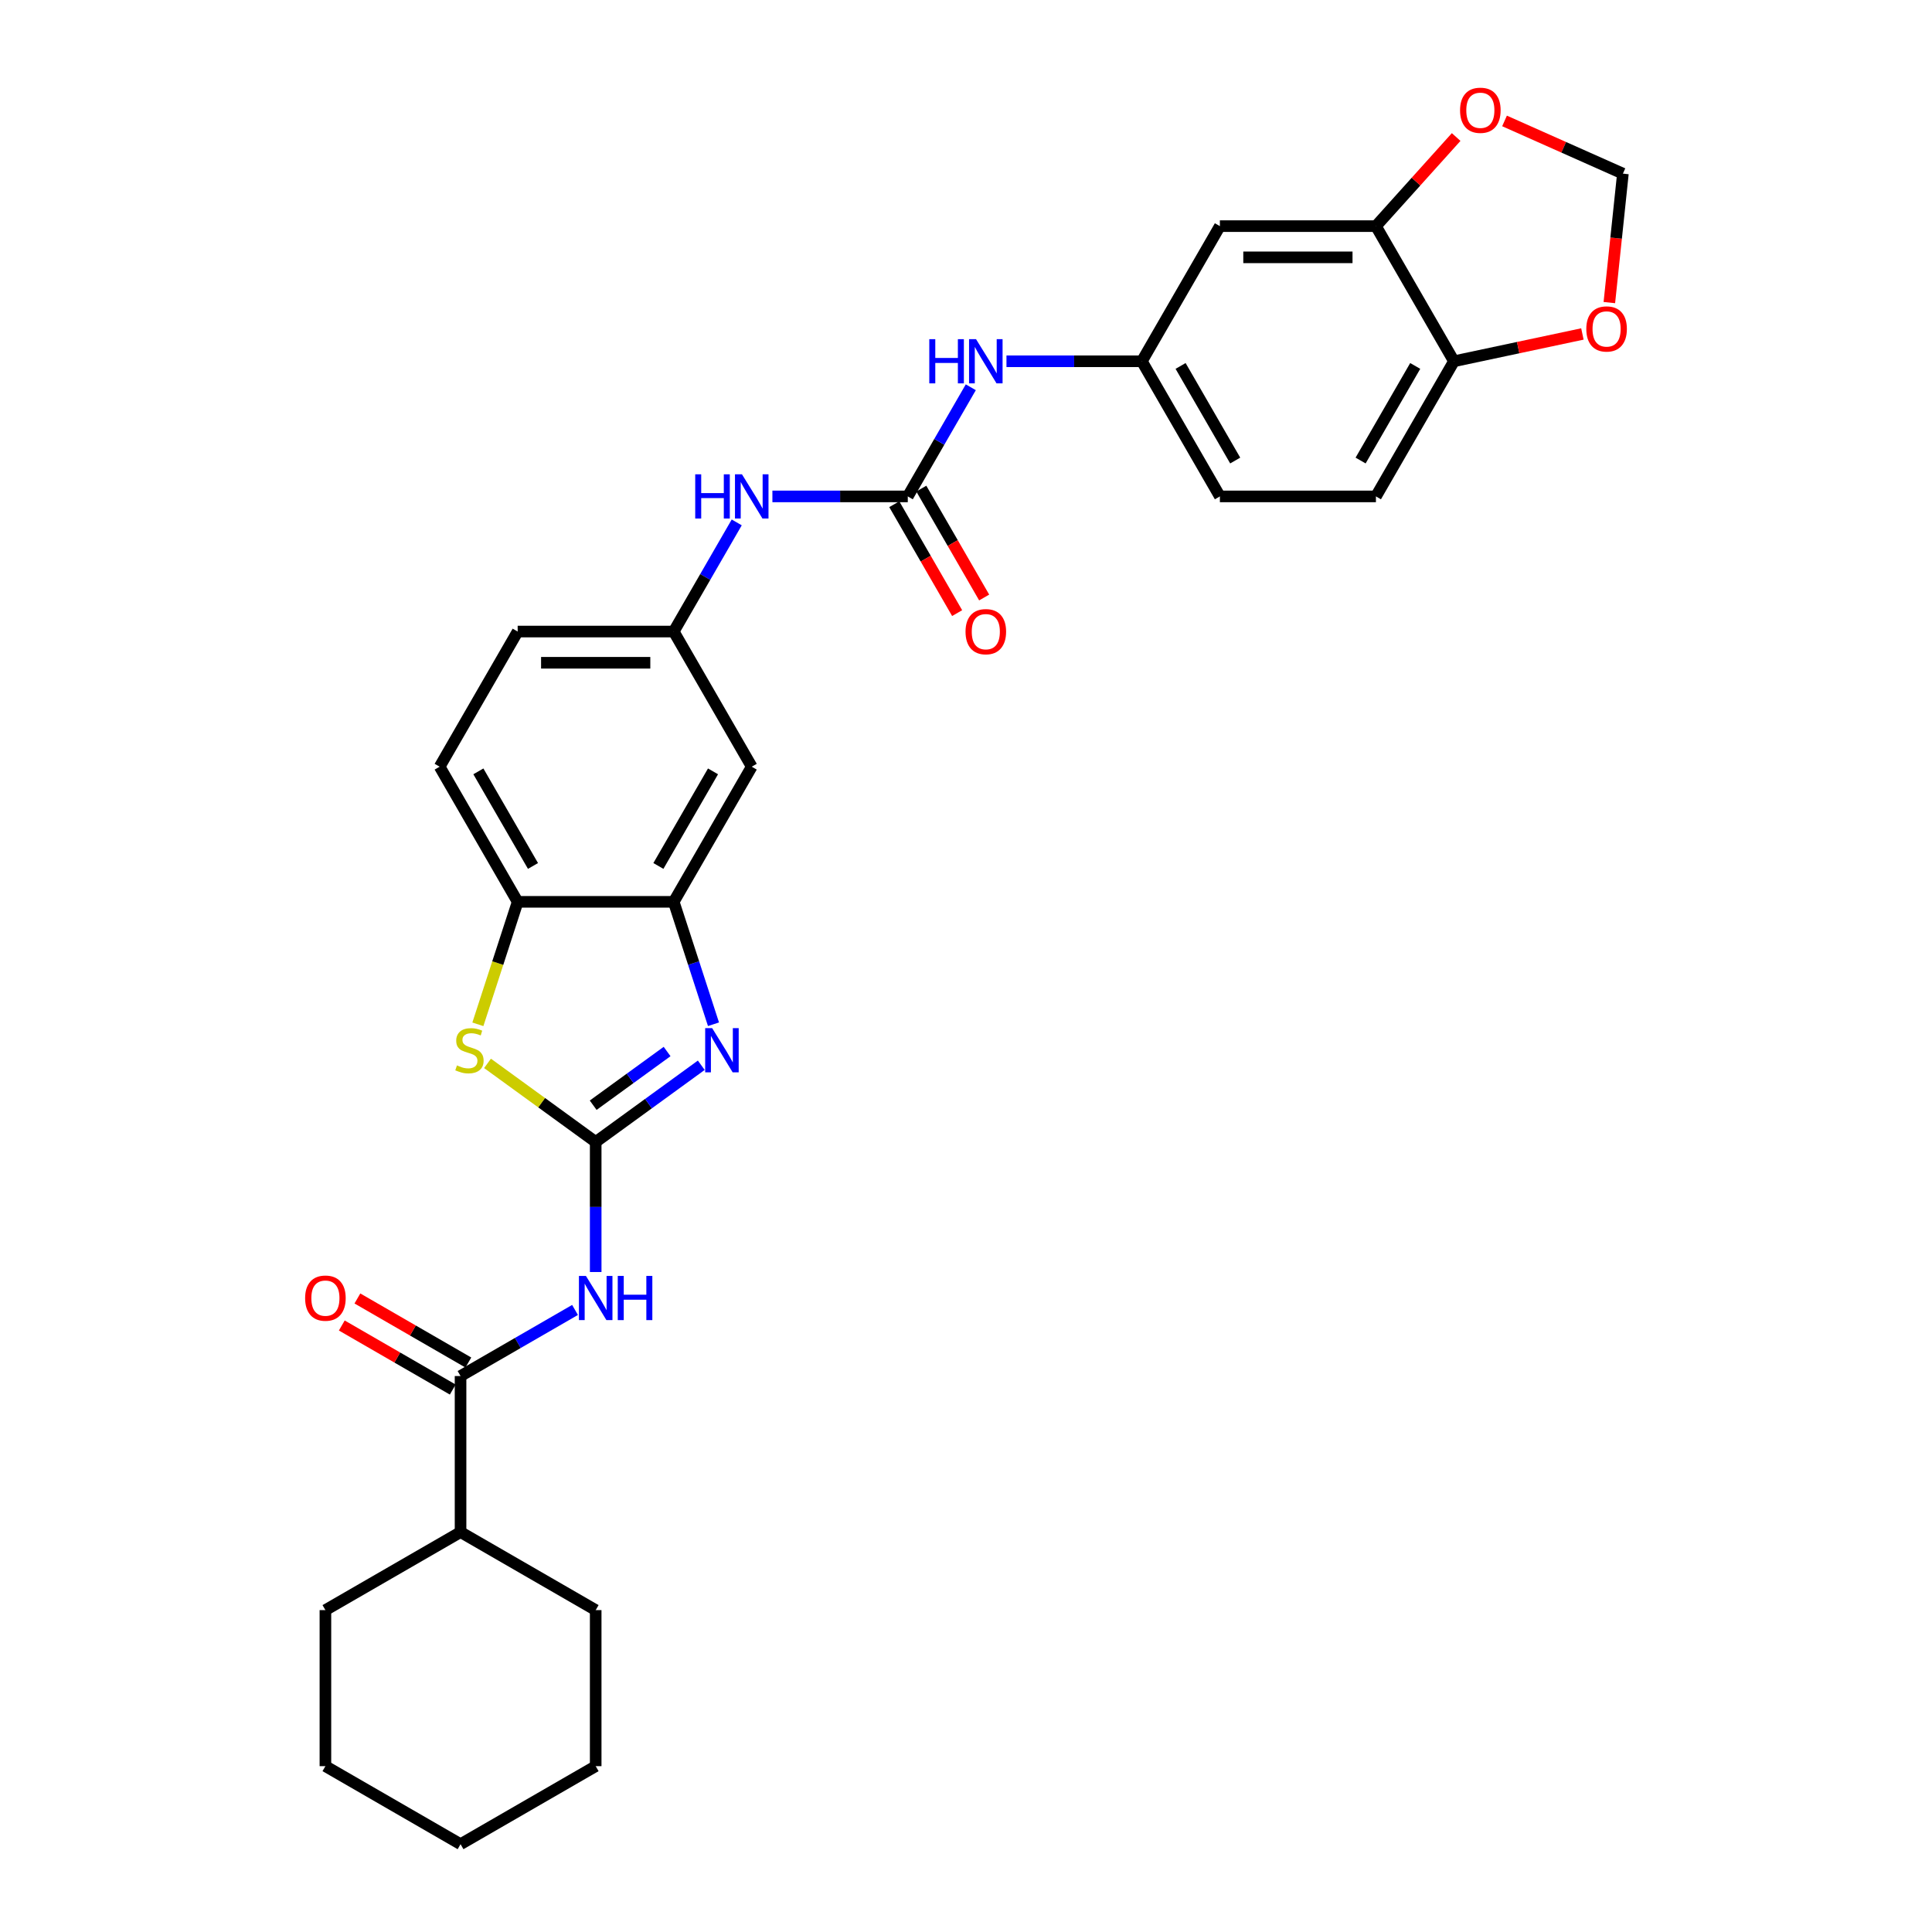 <?xml version='1.0' encoding='iso-8859-1'?>
<svg version='1.1' baseProfile='full'
              xmlns='http://www.w3.org/2000/svg'
                      xmlns:rdkit='http://www.rdkit.org/xml'
                      xmlns:xlink='http://www.w3.org/1999/xlink'
                  xml:space='preserve'
width='1000px' height='1000px' viewBox='0 0 1000 1000'>
<!-- END OF HEADER -->
<rect style='opacity:1.0;fill:#FFFFFF;stroke:none' width='1000' height='1000' x='0' y='0'> </rect>
<path class='bond-0' d='M 308.329,591.081 L 335.654,571.228' style='fill:none;fill-rule:evenodd;stroke:#000000;stroke-width:6px;stroke-linecap:butt;stroke-linejoin:miter;stroke-opacity:1' />
<path class='bond-0' d='M 335.654,571.228 L 362.979,551.375' style='fill:none;fill-rule:evenodd;stroke:#0000FF;stroke-width:6px;stroke-linecap:butt;stroke-linejoin:miter;stroke-opacity:1' />
<path class='bond-0' d='M 307.032,572.056 L 326.159,558.159' style='fill:none;fill-rule:evenodd;stroke:#000000;stroke-width:6px;stroke-linecap:butt;stroke-linejoin:miter;stroke-opacity:1' />
<path class='bond-0' d='M 326.159,558.159 L 345.287,544.262' style='fill:none;fill-rule:evenodd;stroke:#0000FF;stroke-width:6px;stroke-linecap:butt;stroke-linejoin:miter;stroke-opacity:1' />
<path class='bond-1' d='M 308.329,591.081 L 308.329,624.738' style='fill:none;fill-rule:evenodd;stroke:#000000;stroke-width:6px;stroke-linecap:butt;stroke-linejoin:miter;stroke-opacity:1' />
<path class='bond-1' d='M 308.329,624.738 L 308.329,658.394' style='fill:none;fill-rule:evenodd;stroke:#0000FF;stroke-width:6px;stroke-linecap:butt;stroke-linejoin:miter;stroke-opacity:1' />
<path class='bond-2' d='M 308.329,591.081 L 280.333,570.741' style='fill:none;fill-rule:evenodd;stroke:#000000;stroke-width:6px;stroke-linecap:butt;stroke-linejoin:miter;stroke-opacity:1' />
<path class='bond-2' d='M 280.333,570.741 L 252.338,550.401' style='fill:none;fill-rule:evenodd;stroke:#CCCC00;stroke-width:6px;stroke-linecap:butt;stroke-linejoin:miter;stroke-opacity:1' />
<path class='bond-3' d='M 369.301,530.149 L 359.008,498.469' style='fill:none;fill-rule:evenodd;stroke:#0000FF;stroke-width:6px;stroke-linecap:butt;stroke-linejoin:miter;stroke-opacity:1' />
<path class='bond-3' d='M 359.008,498.469 L 348.714,466.789' style='fill:none;fill-rule:evenodd;stroke:#000000;stroke-width:6px;stroke-linecap:butt;stroke-linejoin:miter;stroke-opacity:1' />
<path class='bond-4' d='M 297.635,678.025 L 268.008,695.13' style='fill:none;fill-rule:evenodd;stroke:#0000FF;stroke-width:6px;stroke-linecap:butt;stroke-linejoin:miter;stroke-opacity:1' />
<path class='bond-4' d='M 268.008,695.13 L 238.38,712.236' style='fill:none;fill-rule:evenodd;stroke:#000000;stroke-width:6px;stroke-linecap:butt;stroke-linejoin:miter;stroke-opacity:1' />
<path class='bond-6' d='M 247.347,530.181 L 257.645,498.485' style='fill:none;fill-rule:evenodd;stroke:#CCCC00;stroke-width:6px;stroke-linecap:butt;stroke-linejoin:miter;stroke-opacity:1' />
<path class='bond-6' d='M 257.645,498.485 L 267.944,466.789' style='fill:none;fill-rule:evenodd;stroke:#000000;stroke-width:6px;stroke-linecap:butt;stroke-linejoin:miter;stroke-opacity:1' />
<path class='bond-8' d='M 348.714,466.789 L 389.099,396.84' style='fill:none;fill-rule:evenodd;stroke:#000000;stroke-width:6px;stroke-linecap:butt;stroke-linejoin:miter;stroke-opacity:1' />
<path class='bond-8' d='M 340.782,448.219 L 369.051,399.255' style='fill:none;fill-rule:evenodd;stroke:#000000;stroke-width:6px;stroke-linecap:butt;stroke-linejoin:miter;stroke-opacity:1' />
<path class='bond-30' d='M 348.714,466.789 L 267.944,466.789' style='fill:none;fill-rule:evenodd;stroke:#000000;stroke-width:6px;stroke-linecap:butt;stroke-linejoin:miter;stroke-opacity:1' />
<path class='bond-19' d='M 242.419,705.241 L 213.704,688.662' style='fill:none;fill-rule:evenodd;stroke:#000000;stroke-width:6px;stroke-linecap:butt;stroke-linejoin:miter;stroke-opacity:1' />
<path class='bond-19' d='M 213.704,688.662 L 184.989,672.084' style='fill:none;fill-rule:evenodd;stroke:#FF0000;stroke-width:6px;stroke-linecap:butt;stroke-linejoin:miter;stroke-opacity:1' />
<path class='bond-19' d='M 234.342,719.231 L 205.627,702.652' style='fill:none;fill-rule:evenodd;stroke:#000000;stroke-width:6px;stroke-linecap:butt;stroke-linejoin:miter;stroke-opacity:1' />
<path class='bond-19' d='M 205.627,702.652 L 176.912,686.074' style='fill:none;fill-rule:evenodd;stroke:#FF0000;stroke-width:6px;stroke-linecap:butt;stroke-linejoin:miter;stroke-opacity:1' />
<path class='bond-20' d='M 238.38,712.236 L 238.38,793.006' style='fill:none;fill-rule:evenodd;stroke:#000000;stroke-width:6px;stroke-linecap:butt;stroke-linejoin:miter;stroke-opacity:1' />
<path class='bond-5' d='M 469.869,256.942 L 434.831,256.942' style='fill:none;fill-rule:evenodd;stroke:#000000;stroke-width:6px;stroke-linecap:butt;stroke-linejoin:miter;stroke-opacity:1' />
<path class='bond-5' d='M 434.831,256.942 L 399.793,256.942' style='fill:none;fill-rule:evenodd;stroke:#0000FF;stroke-width:6px;stroke-linecap:butt;stroke-linejoin:miter;stroke-opacity:1' />
<path class='bond-9' d='M 469.869,256.942 L 486.177,228.696' style='fill:none;fill-rule:evenodd;stroke:#000000;stroke-width:6px;stroke-linecap:butt;stroke-linejoin:miter;stroke-opacity:1' />
<path class='bond-9' d='M 486.177,228.696 L 502.485,200.45' style='fill:none;fill-rule:evenodd;stroke:#0000FF;stroke-width:6px;stroke-linecap:butt;stroke-linejoin:miter;stroke-opacity:1' />
<path class='bond-18' d='M 462.874,260.981 L 479.145,289.162' style='fill:none;fill-rule:evenodd;stroke:#000000;stroke-width:6px;stroke-linecap:butt;stroke-linejoin:miter;stroke-opacity:1' />
<path class='bond-18' d='M 479.145,289.162 L 495.415,317.344' style='fill:none;fill-rule:evenodd;stroke:#FF0000;stroke-width:6px;stroke-linecap:butt;stroke-linejoin:miter;stroke-opacity:1' />
<path class='bond-18' d='M 476.864,252.904 L 493.134,281.085' style='fill:none;fill-rule:evenodd;stroke:#000000;stroke-width:6px;stroke-linecap:butt;stroke-linejoin:miter;stroke-opacity:1' />
<path class='bond-18' d='M 493.134,281.085 L 509.405,309.267' style='fill:none;fill-rule:evenodd;stroke:#FF0000;stroke-width:6px;stroke-linecap:butt;stroke-linejoin:miter;stroke-opacity:1' />
<path class='bond-21' d='M 267.944,466.789 L 227.559,396.84' style='fill:none;fill-rule:evenodd;stroke:#000000;stroke-width:6px;stroke-linecap:butt;stroke-linejoin:miter;stroke-opacity:1' />
<path class='bond-21' d='M 275.876,448.219 L 247.607,399.255' style='fill:none;fill-rule:evenodd;stroke:#000000;stroke-width:6px;stroke-linecap:butt;stroke-linejoin:miter;stroke-opacity:1' />
<path class='bond-7' d='M 712.179,117.045 L 631.409,117.045' style='fill:none;fill-rule:evenodd;stroke:#000000;stroke-width:6px;stroke-linecap:butt;stroke-linejoin:miter;stroke-opacity:1' />
<path class='bond-7' d='M 700.063,133.199 L 643.524,133.199' style='fill:none;fill-rule:evenodd;stroke:#000000;stroke-width:6px;stroke-linecap:butt;stroke-linejoin:miter;stroke-opacity:1' />
<path class='bond-13' d='M 712.179,117.045 L 732.942,93.985' style='fill:none;fill-rule:evenodd;stroke:#000000;stroke-width:6px;stroke-linecap:butt;stroke-linejoin:miter;stroke-opacity:1' />
<path class='bond-13' d='M 732.942,93.985 L 753.705,70.925' style='fill:none;fill-rule:evenodd;stroke:#FF0000;stroke-width:6px;stroke-linecap:butt;stroke-linejoin:miter;stroke-opacity:1' />
<path class='bond-33' d='M 712.179,117.045 L 752.564,186.993' style='fill:none;fill-rule:evenodd;stroke:#000000;stroke-width:6px;stroke-linecap:butt;stroke-linejoin:miter;stroke-opacity:1' />
<path class='bond-15' d='M 389.099,396.84 L 348.714,326.891' style='fill:none;fill-rule:evenodd;stroke:#000000;stroke-width:6px;stroke-linecap:butt;stroke-linejoin:miter;stroke-opacity:1' />
<path class='bond-16' d='M 520.948,186.993 L 555.986,186.993' style='fill:none;fill-rule:evenodd;stroke:#0000FF;stroke-width:6px;stroke-linecap:butt;stroke-linejoin:miter;stroke-opacity:1' />
<path class='bond-16' d='M 555.986,186.993 L 591.024,186.993' style='fill:none;fill-rule:evenodd;stroke:#000000;stroke-width:6px;stroke-linecap:butt;stroke-linejoin:miter;stroke-opacity:1' />
<path class='bond-10' d='M 381.33,270.398 L 365.022,298.645' style='fill:none;fill-rule:evenodd;stroke:#0000FF;stroke-width:6px;stroke-linecap:butt;stroke-linejoin:miter;stroke-opacity:1' />
<path class='bond-10' d='M 365.022,298.645 L 348.714,326.891' style='fill:none;fill-rule:evenodd;stroke:#000000;stroke-width:6px;stroke-linecap:butt;stroke-linejoin:miter;stroke-opacity:1' />
<path class='bond-11' d='M 631.409,117.045 L 591.024,186.993' style='fill:none;fill-rule:evenodd;stroke:#000000;stroke-width:6px;stroke-linecap:butt;stroke-linejoin:miter;stroke-opacity:1' />
<path class='bond-12' d='M 752.564,186.993 L 712.179,256.942' style='fill:none;fill-rule:evenodd;stroke:#000000;stroke-width:6px;stroke-linecap:butt;stroke-linejoin:miter;stroke-opacity:1' />
<path class='bond-12' d='M 732.516,189.409 L 704.247,238.373' style='fill:none;fill-rule:evenodd;stroke:#000000;stroke-width:6px;stroke-linecap:butt;stroke-linejoin:miter;stroke-opacity:1' />
<path class='bond-14' d='M 752.564,186.993 L 785.806,179.927' style='fill:none;fill-rule:evenodd;stroke:#000000;stroke-width:6px;stroke-linecap:butt;stroke-linejoin:miter;stroke-opacity:1' />
<path class='bond-14' d='M 785.806,179.927 L 819.049,172.861' style='fill:none;fill-rule:evenodd;stroke:#FF0000;stroke-width:6px;stroke-linecap:butt;stroke-linejoin:miter;stroke-opacity:1' />
<path class='bond-17' d='M 778.744,62.595 L 809.378,76.234' style='fill:none;fill-rule:evenodd;stroke:#FF0000;stroke-width:6px;stroke-linecap:butt;stroke-linejoin:miter;stroke-opacity:1' />
<path class='bond-17' d='M 809.378,76.234 L 840.011,89.873' style='fill:none;fill-rule:evenodd;stroke:#000000;stroke-width:6px;stroke-linecap:butt;stroke-linejoin:miter;stroke-opacity:1' />
<path class='bond-34' d='M 832.996,156.615 L 836.504,123.244' style='fill:none;fill-rule:evenodd;stroke:#FF0000;stroke-width:6px;stroke-linecap:butt;stroke-linejoin:miter;stroke-opacity:1' />
<path class='bond-34' d='M 836.504,123.244 L 840.011,89.873' style='fill:none;fill-rule:evenodd;stroke:#000000;stroke-width:6px;stroke-linecap:butt;stroke-linejoin:miter;stroke-opacity:1' />
<path class='bond-31' d='M 348.714,326.891 L 267.944,326.891' style='fill:none;fill-rule:evenodd;stroke:#000000;stroke-width:6px;stroke-linecap:butt;stroke-linejoin:miter;stroke-opacity:1' />
<path class='bond-31' d='M 336.599,343.045 L 280.06,343.045' style='fill:none;fill-rule:evenodd;stroke:#000000;stroke-width:6px;stroke-linecap:butt;stroke-linejoin:miter;stroke-opacity:1' />
<path class='bond-24' d='M 591.024,186.993 L 631.409,256.942' style='fill:none;fill-rule:evenodd;stroke:#000000;stroke-width:6px;stroke-linecap:butt;stroke-linejoin:miter;stroke-opacity:1' />
<path class='bond-24' d='M 611.071,189.409 L 639.341,238.373' style='fill:none;fill-rule:evenodd;stroke:#000000;stroke-width:6px;stroke-linecap:butt;stroke-linejoin:miter;stroke-opacity:1' />
<path class='bond-25' d='M 238.38,793.006 L 168.431,833.391' style='fill:none;fill-rule:evenodd;stroke:#000000;stroke-width:6px;stroke-linecap:butt;stroke-linejoin:miter;stroke-opacity:1' />
<path class='bond-26' d='M 238.38,793.006 L 308.329,833.391' style='fill:none;fill-rule:evenodd;stroke:#000000;stroke-width:6px;stroke-linecap:butt;stroke-linejoin:miter;stroke-opacity:1' />
<path class='bond-23' d='M 227.559,396.84 L 267.944,326.891' style='fill:none;fill-rule:evenodd;stroke:#000000;stroke-width:6px;stroke-linecap:butt;stroke-linejoin:miter;stroke-opacity:1' />
<path class='bond-22' d='M 712.179,256.942 L 631.409,256.942' style='fill:none;fill-rule:evenodd;stroke:#000000;stroke-width:6px;stroke-linecap:butt;stroke-linejoin:miter;stroke-opacity:1' />
<path class='bond-27' d='M 168.431,833.391 L 168.431,914.16' style='fill:none;fill-rule:evenodd;stroke:#000000;stroke-width:6px;stroke-linecap:butt;stroke-linejoin:miter;stroke-opacity:1' />
<path class='bond-28' d='M 308.329,833.391 L 308.329,914.16' style='fill:none;fill-rule:evenodd;stroke:#000000;stroke-width:6px;stroke-linecap:butt;stroke-linejoin:miter;stroke-opacity:1' />
<path class='bond-32' d='M 168.431,914.16 L 238.38,954.545' style='fill:none;fill-rule:evenodd;stroke:#000000;stroke-width:6px;stroke-linecap:butt;stroke-linejoin:miter;stroke-opacity:1' />
<path class='bond-29' d='M 308.329,914.16 L 238.38,954.545' style='fill:none;fill-rule:evenodd;stroke:#000000;stroke-width:6px;stroke-linecap:butt;stroke-linejoin:miter;stroke-opacity:1' />
<path  class='atom-1' d='M 368.617 532.168
L 376.113 544.284
Q 376.856 545.479, 378.051 547.644
Q 379.246 549.809, 379.311 549.938
L 379.311 532.168
L 382.348 532.168
L 382.348 555.042
L 379.214 555.042
L 371.169 541.796
Q 370.232 540.245, 369.231 538.468
Q 368.262 536.691, 367.971 536.142
L 367.971 555.042
L 364.999 555.042
L 364.999 532.168
L 368.617 532.168
' fill='#0000FF'/>
<path  class='atom-2' d='M 303.273 660.414
L 310.768 672.529
Q 311.511 673.725, 312.707 675.889
Q 313.902 678.054, 313.967 678.183
L 313.967 660.414
L 317.004 660.414
L 317.004 683.288
L 313.87 683.288
L 305.825 670.041
Q 304.888 668.491, 303.887 666.714
Q 302.917 664.937, 302.627 664.388
L 302.627 683.288
L 299.654 683.288
L 299.654 660.414
L 303.273 660.414
' fill='#0000FF'/>
<path  class='atom-2' d='M 319.75 660.414
L 322.851 660.414
L 322.851 670.138
L 334.547 670.138
L 334.547 660.414
L 337.649 660.414
L 337.649 683.288
L 334.547 683.288
L 334.547 672.723
L 322.851 672.723
L 322.851 683.288
L 319.75 683.288
L 319.75 660.414
' fill='#0000FF'/>
<path  class='atom-3' d='M 236.523 551.456
Q 236.782 551.553, 237.848 552.005
Q 238.914 552.458, 240.077 552.749
Q 241.272 553.007, 242.436 553.007
Q 244.6 553.007, 245.86 551.973
Q 247.12 550.907, 247.12 549.065
Q 247.12 547.805, 246.474 547.03
Q 245.86 546.255, 244.891 545.835
Q 243.922 545.415, 242.306 544.93
Q 240.271 544.316, 239.043 543.735
Q 237.848 543.153, 236.976 541.925
Q 236.136 540.698, 236.136 538.63
Q 236.136 535.755, 238.074 533.978
Q 240.045 532.201, 243.922 532.201
Q 246.571 532.201, 249.576 533.461
L 248.833 535.948
Q 246.086 534.818, 244.019 534.818
Q 241.789 534.818, 240.562 535.755
Q 239.334 536.659, 239.366 538.242
Q 239.366 539.47, 239.98 540.213
Q 240.626 540.956, 241.531 541.376
Q 242.468 541.796, 244.019 542.281
Q 246.086 542.927, 247.314 543.573
Q 248.542 544.219, 249.414 545.544
Q 250.319 546.836, 250.319 549.065
Q 250.319 552.232, 248.186 553.944
Q 246.086 555.624, 242.565 555.624
Q 240.529 555.624, 238.979 555.172
Q 237.46 554.752, 235.651 554.009
L 236.523 551.456
' fill='#CCCC00'/>
<path  class='atom-10' d='M 480.999 175.556
L 484.101 175.556
L 484.101 185.281
L 495.796 185.281
L 495.796 175.556
L 498.898 175.556
L 498.898 198.43
L 495.796 198.43
L 495.796 187.866
L 484.101 187.866
L 484.101 198.43
L 480.999 198.43
L 480.999 175.556
' fill='#0000FF'/>
<path  class='atom-10' d='M 505.198 175.556
L 512.693 187.672
Q 513.436 188.867, 514.632 191.032
Q 515.827 193.196, 515.892 193.326
L 515.892 175.556
L 518.929 175.556
L 518.929 198.43
L 515.795 198.43
L 507.75 185.184
Q 506.813 183.633, 505.812 181.856
Q 504.842 180.079, 504.552 179.53
L 504.552 198.43
L 501.579 198.43
L 501.579 175.556
L 505.198 175.556
' fill='#0000FF'/>
<path  class='atom-11' d='M 359.844 245.505
L 362.946 245.505
L 362.946 255.23
L 374.641 255.23
L 374.641 245.505
L 377.743 245.505
L 377.743 268.379
L 374.641 268.379
L 374.641 257.814
L 362.946 257.814
L 362.946 268.379
L 359.844 268.379
L 359.844 245.505
' fill='#0000FF'/>
<path  class='atom-11' d='M 384.043 245.505
L 391.538 257.621
Q 392.281 258.816, 393.477 260.981
Q 394.672 263.145, 394.737 263.275
L 394.737 245.505
L 397.774 245.505
L 397.774 268.379
L 394.64 268.379
L 386.595 255.133
Q 385.658 253.582, 384.657 251.805
Q 383.687 250.028, 383.397 249.479
L 383.397 268.379
L 380.424 268.379
L 380.424 245.505
L 384.043 245.505
' fill='#0000FF'/>
<path  class='atom-14' d='M 755.724 57.085
Q 755.724 51.593, 758.438 48.524
Q 761.152 45.455, 766.224 45.455
Q 771.297 45.455, 774.011 48.524
Q 776.724 51.593, 776.724 57.085
Q 776.724 62.642, 773.978 65.809
Q 771.232 68.942, 766.224 68.942
Q 761.184 68.942, 758.438 65.809
Q 755.724 62.675, 755.724 57.085
M 766.224 66.358
Q 769.714 66.358, 771.587 64.032
Q 773.494 61.673, 773.494 57.085
Q 773.494 52.595, 771.587 50.333
Q 769.714 48.039, 766.224 48.039
Q 762.735 48.039, 760.829 50.301
Q 758.955 52.562, 758.955 57.085
Q 758.955 61.706, 760.829 64.032
Q 762.735 66.358, 766.224 66.358
' fill='#FF0000'/>
<path  class='atom-15' d='M 821.068 170.265
Q 821.068 164.773, 823.782 161.703
Q 826.496 158.634, 831.569 158.634
Q 836.641 158.634, 839.355 161.703
Q 842.069 164.773, 842.069 170.265
Q 842.069 175.822, 839.322 178.988
Q 836.576 182.122, 831.569 182.122
Q 826.529 182.122, 823.782 178.988
Q 821.068 175.854, 821.068 170.265
M 831.569 179.537
Q 835.058 179.537, 836.932 177.211
Q 838.838 174.853, 838.838 170.265
Q 838.838 165.774, 836.932 163.513
Q 835.058 161.219, 831.569 161.219
Q 828.079 161.219, 826.173 163.48
Q 824.299 165.742, 824.299 170.265
Q 824.299 174.885, 826.173 177.211
Q 828.079 179.537, 831.569 179.537
' fill='#FF0000'/>
<path  class='atom-19' d='M 499.754 326.956
Q 499.754 321.463, 502.468 318.394
Q 505.182 315.325, 510.254 315.325
Q 515.326 315.325, 518.04 318.394
Q 520.754 321.463, 520.754 326.956
Q 520.754 332.513, 518.008 335.679
Q 515.262 338.813, 510.254 338.813
Q 505.214 338.813, 502.468 335.679
Q 499.754 332.545, 499.754 326.956
M 510.254 336.228
Q 513.743 336.228, 515.617 333.902
Q 517.523 331.543, 517.523 326.956
Q 517.523 322.465, 515.617 320.203
Q 513.743 317.909, 510.254 317.909
Q 506.765 317.909, 504.858 320.171
Q 502.985 322.432, 502.985 326.956
Q 502.985 331.576, 504.858 333.902
Q 506.765 336.228, 510.254 336.228
' fill='#FF0000'/>
<path  class='atom-20' d='M 157.931 671.915
Q 157.931 666.423, 160.645 663.354
Q 163.359 660.284, 168.431 660.284
Q 173.504 660.284, 176.218 663.354
Q 178.932 666.423, 178.932 671.915
Q 178.932 677.472, 176.185 680.638
Q 173.439 683.772, 168.431 683.772
Q 163.391 683.772, 160.645 680.638
Q 157.931 677.505, 157.931 671.915
M 168.431 681.188
Q 171.921 681.188, 173.795 678.862
Q 175.701 676.503, 175.701 671.915
Q 175.701 667.425, 173.795 665.163
Q 171.921 662.869, 168.431 662.869
Q 164.942 662.869, 163.036 665.131
Q 161.162 667.392, 161.162 671.915
Q 161.162 676.535, 163.036 678.862
Q 164.942 681.188, 168.431 681.188
' fill='#FF0000'/>
</svg>
